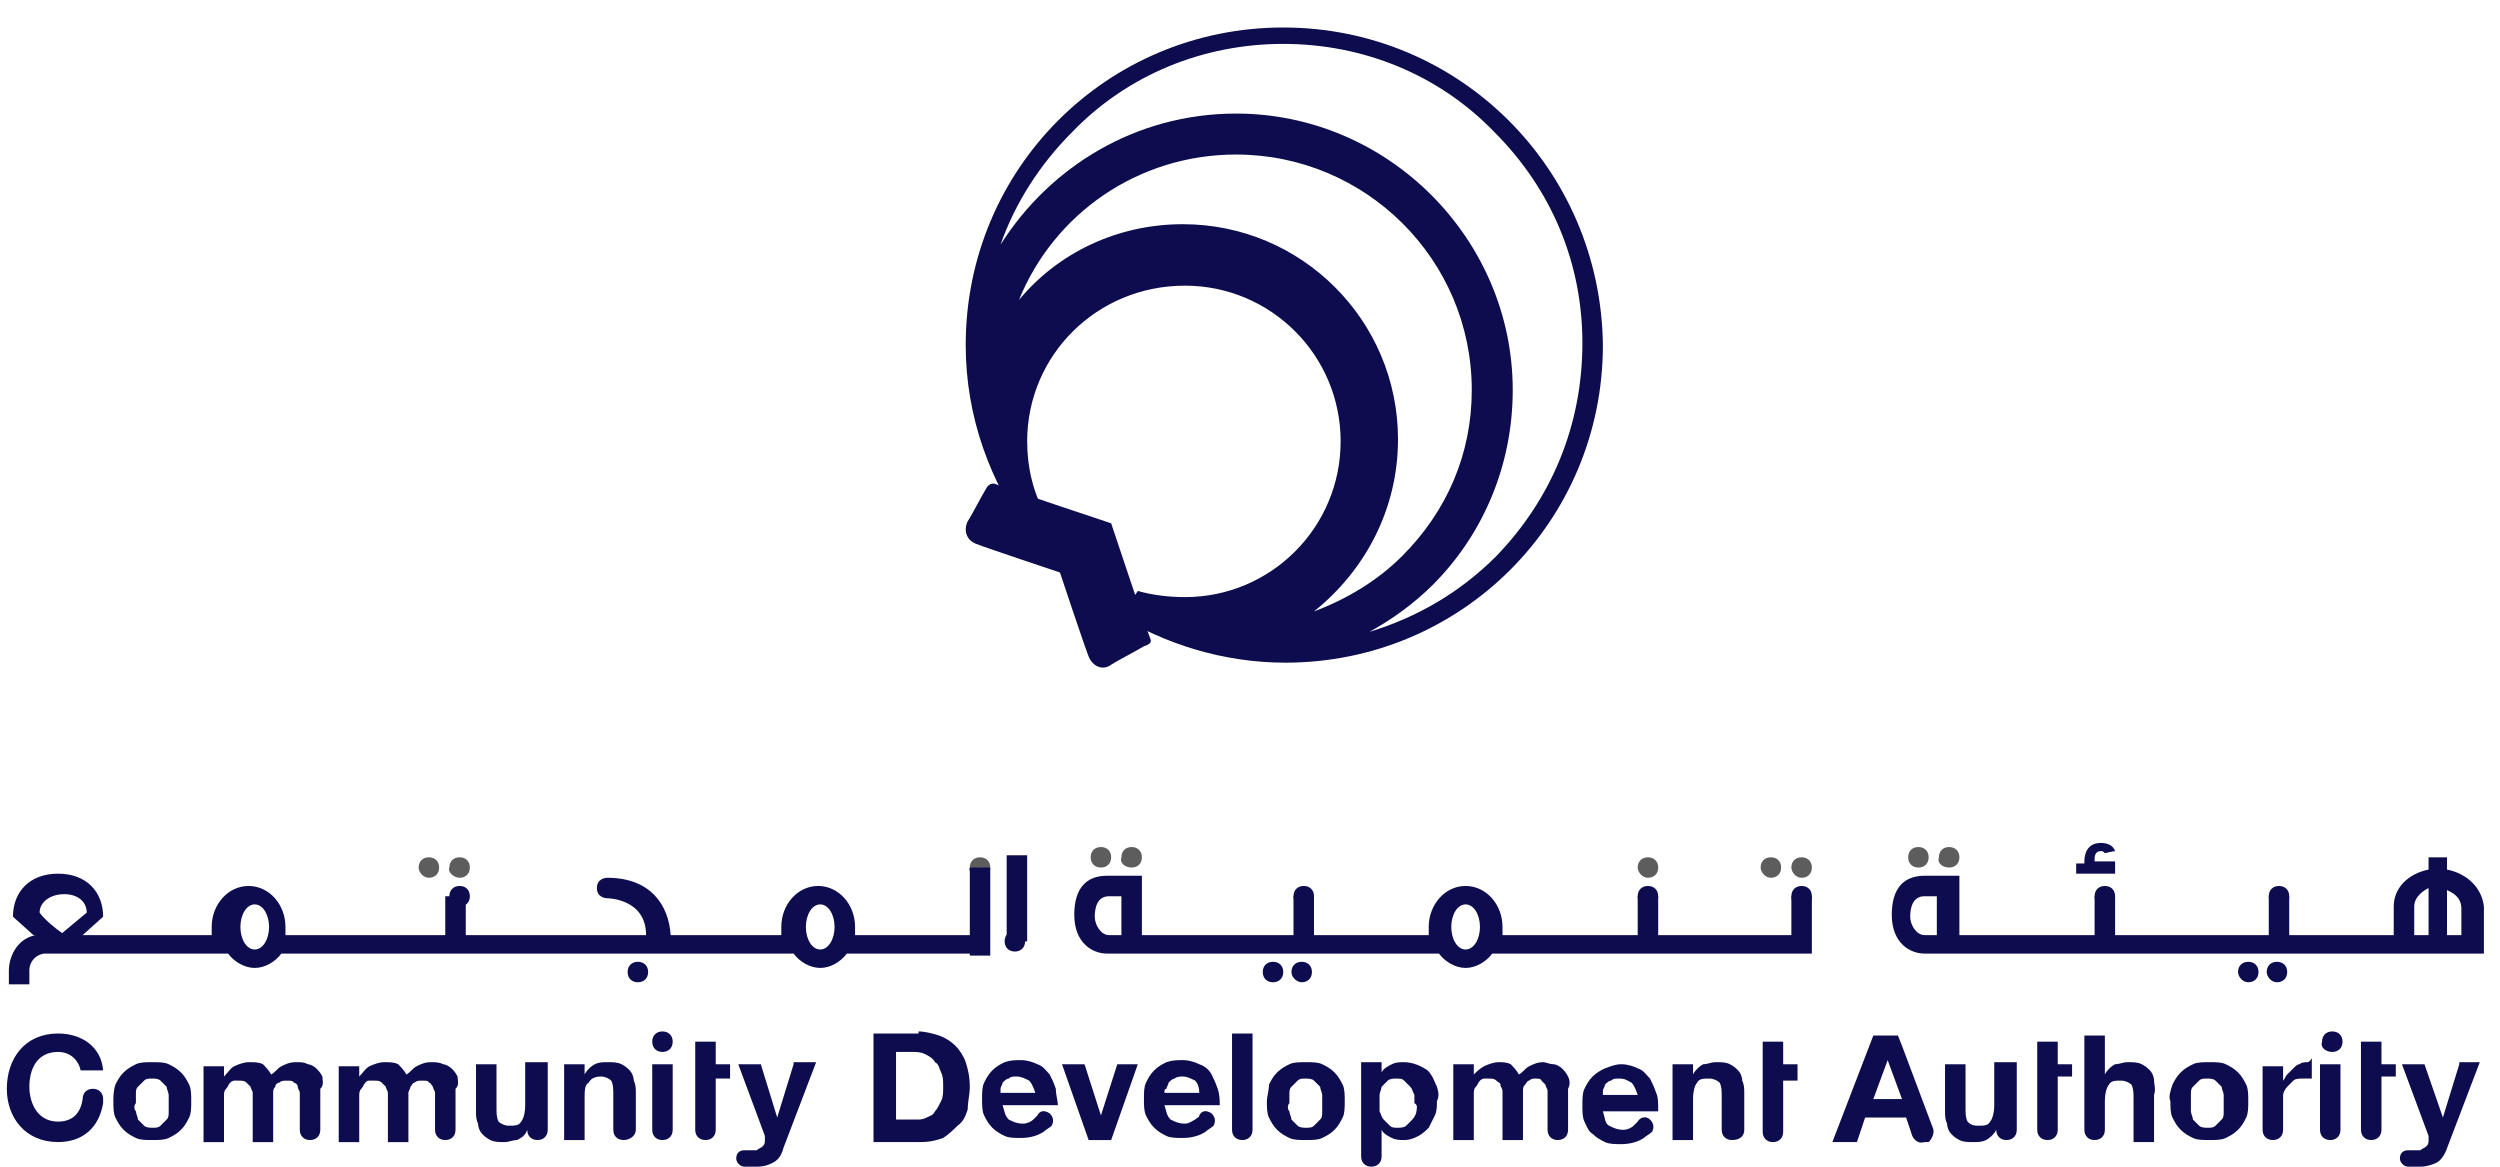 <svg width="75" height="35" viewBox="0 0 75 35" fill="none" xmlns="http://www.w3.org/2000/svg">
<path d="M68.309 29.468C68.493 29.468 68.616 29.345 68.616 29.161C68.616 28.976 68.493 28.854 68.309 28.854C68.124 28.854 68.001 28.976 68.001 29.161C68.001 29.284 68.124 29.468 68.309 29.468Z" fill="#0D0C4E"/>
<path d="M68.37 27.194C68.555 27.194 68.677 27.071 68.677 26.887C68.677 26.702 68.555 26.579 68.37 26.579C68.186 26.579 68.063 26.702 68.063 26.887C68.063 27.071 68.186 27.194 68.37 27.194Z" fill="#0D0C4E"/>
<path d="M63.146 27.194C63.33 27.194 63.453 27.071 63.453 26.887C63.453 26.702 63.33 26.579 63.146 26.579C62.961 26.579 62.838 26.702 62.838 26.887C62.838 27.071 62.961 27.194 63.146 27.194Z" fill="#0D0C4E"/>
<path d="M54.049 27.194C54.233 27.194 54.356 27.071 54.356 26.887C54.356 26.702 54.233 26.579 54.049 26.579C53.864 26.579 53.741 26.702 53.741 26.887C53.741 27.071 53.864 27.194 54.049 27.194Z" fill="#0D0C4E"/>
<path d="M39.112 27.194C39.297 27.194 39.42 27.071 39.42 26.887C39.42 26.702 39.297 26.579 39.112 26.579C38.928 26.579 38.805 26.702 38.805 26.887C38.805 27.071 38.928 27.194 39.112 27.194Z" fill="#0D0C4E"/>
<path d="M13.789 27.194C13.973 27.194 14.096 27.071 14.096 26.887C14.096 26.702 13.973 26.579 13.789 26.579C13.604 26.579 13.481 26.702 13.481 26.887C13.42 27.071 13.604 27.194 13.789 27.194Z" fill="#0D0C4E"/>
<path d="M30.446 27.931C30.262 27.931 30.139 28.054 30.139 28.239C30.139 28.423 30.262 28.546 30.446 28.546C30.63 28.546 30.753 28.423 30.753 28.239C30.815 28.116 30.63 27.931 30.446 27.931Z" fill="#0D0C4E"/>
<path d="M29.401 26.333C29.585 26.333 29.708 26.21 29.708 26.026C29.708 25.842 29.585 25.719 29.401 25.719C29.217 25.719 29.094 25.842 29.094 26.026C29.032 26.149 29.217 26.333 29.401 26.333Z" fill="#5D5D5D"/>
<path d="M49.439 27.194C49.623 27.194 49.746 27.071 49.746 26.887C49.746 26.702 49.623 26.579 49.439 26.579C49.254 26.579 49.131 26.702 49.131 26.887C49.131 27.071 49.254 27.194 49.439 27.194Z" fill="#0D0C4E"/>
<path d="M67.448 29.468C67.633 29.468 67.755 29.345 67.755 29.161C67.755 28.976 67.633 28.854 67.448 28.854C67.264 28.854 67.141 28.976 67.141 29.161C67.141 29.284 67.264 29.468 67.448 29.468Z" fill="#0D0C4E"/>
<path d="M54.049 26.333C54.233 26.333 54.356 26.21 54.356 26.026C54.356 25.842 54.233 25.719 54.049 25.719C53.864 25.719 53.741 25.842 53.741 26.026C53.741 26.149 53.864 26.333 54.049 26.333Z" fill="#5D5D5D"/>
<path d="M53.127 26.333C53.311 26.333 53.434 26.21 53.434 26.026C53.434 25.842 53.311 25.719 53.127 25.719C52.942 25.719 52.819 25.842 52.819 26.026C52.819 26.149 52.942 26.333 53.127 26.333Z" fill="#5D5D5D"/>
<path d="M13.789 26.333C13.973 26.333 14.096 26.21 14.096 26.026C14.096 25.842 13.973 25.719 13.789 25.719C13.604 25.719 13.481 25.842 13.481 26.026C13.42 26.149 13.604 26.333 13.789 26.333Z" fill="#5D5D5D"/>
<path d="M12.867 26.333C13.051 26.333 13.174 26.21 13.174 26.026C13.174 25.842 13.051 25.719 12.867 25.719C12.682 25.719 12.559 25.842 12.559 26.026C12.559 26.149 12.682 26.333 12.867 26.333Z" fill="#5D5D5D"/>
<path d="M33.949 26.026C34.134 26.026 34.257 25.903 34.257 25.719C34.257 25.534 34.134 25.411 33.949 25.411C33.765 25.411 33.642 25.534 33.642 25.719C33.581 25.903 33.765 26.026 33.949 26.026Z" fill="#5D5D5D"/>
<path d="M33.028 26.026C33.212 26.026 33.335 25.903 33.335 25.719C33.335 25.534 33.212 25.411 33.028 25.411C32.843 25.411 32.72 25.534 32.72 25.719C32.72 25.903 32.843 26.026 33.028 26.026Z" fill="#5D5D5D"/>
<path d="M58.474 26.026C58.659 26.026 58.782 25.903 58.782 25.719C58.782 25.534 58.659 25.411 58.474 25.411C58.29 25.411 58.167 25.534 58.167 25.719C58.105 25.903 58.29 26.026 58.474 26.026Z" fill="#5D5D5D"/>
<path d="M57.552 26.026C57.737 26.026 57.86 25.903 57.86 25.719C57.86 25.534 57.737 25.411 57.552 25.411C57.368 25.411 57.245 25.534 57.245 25.719C57.245 25.903 57.368 26.026 57.552 26.026Z" fill="#5D5D5D"/>
<path d="M39.051 29.468C39.236 29.468 39.358 29.345 39.358 29.161C39.358 28.976 39.236 28.854 39.051 28.854C38.867 28.854 38.744 28.976 38.744 29.161C38.744 29.345 38.928 29.468 39.051 29.468Z" fill="#0D0C4E"/>
<path d="M38.191 29.468C38.375 29.468 38.498 29.345 38.498 29.161C38.498 28.976 38.375 28.854 38.191 28.854C38.006 28.854 37.883 28.976 37.883 29.161C37.883 29.345 38.006 29.468 38.191 29.468Z" fill="#0D0C4E"/>
<path d="M19.136 29.468C19.321 29.468 19.444 29.345 19.444 29.161C19.444 28.976 19.321 28.854 19.136 28.854C18.952 28.854 18.829 28.976 18.829 29.161C18.829 29.345 18.952 29.468 19.136 29.468Z" fill="#0D0C4E"/>
<path d="M49.439 26.333C49.623 26.333 49.746 26.21 49.746 26.026C49.746 25.842 49.623 25.719 49.439 25.719C49.254 25.719 49.131 25.842 49.131 26.026C49.131 26.149 49.254 26.333 49.439 26.333Z" fill="#5D5D5D"/>
<path d="M63.453 25.842H62.838V25.78C62.838 25.719 62.838 25.534 63.023 25.534C63.084 25.534 63.084 25.534 63.146 25.596C63.146 25.596 63.392 25.534 63.453 25.534C63.392 25.35 63.207 25.288 63.023 25.288C62.592 25.288 62.531 25.657 62.531 25.842V25.903H62.285V26.21H63.453V25.842ZM29.708 26.026H29.094V28.669H29.708V26.026ZM29.217 28.054H25.652C25.652 27.993 25.652 27.87 25.652 27.808C25.652 27.132 25.16 26.579 24.545 26.579C23.93 26.579 23.439 27.132 23.439 27.808C23.439 27.87 23.439 27.993 23.439 28.054H20.12C20.058 27.132 19.505 26.333 18.214 26.333C18.214 26.333 17.907 26.333 17.907 26.641C17.907 26.948 18.214 26.948 18.214 26.948C18.214 26.948 19.382 26.948 19.382 28.054H13.973V26.887H13.358V28.054H8.564C8.564 27.993 8.564 27.87 8.564 27.808C8.564 27.132 8.072 26.579 7.458 26.579C6.843 26.579 6.351 27.132 6.351 27.808C6.351 27.87 6.351 27.993 6.351 28.054H4.63H2.479L3.094 27.501C3.094 26.764 2.602 26.21 1.741 26.21C0.881 26.21 0.389 26.764 0.389 27.501L1.004 28.054H1.065C0.451 28.177 0.266 28.792 0.266 29.099V29.53H0.881V29.099C0.881 28.915 1.004 28.669 1.311 28.608H6.843C7.027 28.854 7.335 29.038 7.642 29.038C7.949 29.038 8.257 28.854 8.441 28.608H23.808C23.992 28.854 24.299 29.038 24.607 29.038C24.914 29.038 25.221 28.854 25.406 28.608H29.217V28.054ZM1.864 27.993C1.68 27.87 1.311 27.563 1.188 27.378C1.188 27.071 1.496 26.825 1.926 26.825C2.356 26.825 2.602 27.071 2.602 27.378L1.864 27.993ZM7.642 28.485C7.396 28.485 7.212 28.177 7.212 27.808C7.212 27.44 7.396 27.132 7.642 27.132C7.888 27.132 8.072 27.44 8.072 27.808C8.072 28.177 7.888 28.485 7.642 28.485ZM24.607 28.485C24.361 28.485 24.176 28.177 24.176 27.808C24.176 27.44 24.361 27.132 24.607 27.132C24.852 27.132 25.037 27.44 25.037 27.808C25.037 28.177 24.852 28.485 24.607 28.485ZM53.741 28.054H49.746V26.887H49.131V28.054H45.075C45.075 27.993 45.075 27.87 45.075 27.808C45.075 27.132 44.583 26.579 43.968 26.579C43.354 26.579 42.862 27.132 42.862 27.808C42.862 27.87 42.862 27.993 42.862 28.054H39.42V26.887H38.805V28.054H34.257V26.272H33.212C32.597 26.272 32.228 26.641 32.228 27.44C32.228 28.3 32.782 28.608 33.212 28.608H43.169C43.354 28.854 43.661 29.038 43.968 29.038C44.276 29.038 44.583 28.854 44.767 28.608H54.356V26.887H53.741V28.054ZM33.642 28.054H33.273C33.027 28.054 32.843 27.747 32.843 27.501C32.843 27.255 32.904 26.887 33.273 26.887H33.642V28.054ZM43.968 28.485C43.722 28.485 43.538 28.177 43.538 27.808C43.538 27.44 43.722 27.132 43.968 27.132C44.214 27.132 44.399 27.44 44.399 27.808C44.399 28.177 44.214 28.485 43.968 28.485ZM73.41 26.087V25.719H72.857V26.087C72.243 26.21 71.812 26.641 71.812 27.194V28.054H68.677V26.887H68.063V28.054H63.453V26.887H62.838V28.054H58.782V26.272H57.737C57.122 26.272 56.753 26.641 56.753 27.44C56.753 28.3 57.306 28.608 57.737 28.608H74.517V27.194C74.455 26.641 74.025 26.21 73.41 26.087ZM58.105 28.054H57.737C57.491 28.054 57.306 27.747 57.306 27.501C57.306 27.255 57.368 26.887 57.737 26.887H58.105V28.054ZM72.857 28.054H72.427V27.194C72.427 26.887 72.734 26.702 72.857 26.641V28.054ZM73.841 28.054H73.41V26.702C73.533 26.764 73.841 26.887 73.841 27.255V28.054ZM30.815 25.657H30.2V28.239H30.815V25.657Z" fill="#0D0C4E"/>
<path d="M32.659 34.201L31.86 31.927H32.536L33.028 33.463L33.519 31.927H33.827H34.134L33.335 34.201H32.659Z" fill="#0D0C4E"/>
<path d="M43.108 32.603C43.046 32.48 42.985 32.296 42.923 32.234C42.862 32.111 42.739 32.05 42.616 31.988C42.493 31.927 42.309 31.865 42.124 31.865C42.001 31.865 41.879 31.865 41.756 31.927C41.633 31.988 41.51 32.05 41.448 32.173V31.865H40.834V34.693C40.834 34.877 40.956 35 41.141 35C41.325 35 41.448 34.877 41.448 34.693V33.894C41.51 34.017 41.633 34.078 41.756 34.139C41.879 34.201 42.001 34.201 42.124 34.201C42.309 34.201 42.432 34.139 42.555 34.078C42.678 34.017 42.8 33.894 42.862 33.832C42.923 33.709 42.985 33.586 43.046 33.463C43.108 33.34 43.108 33.156 43.108 33.033C43.169 32.91 43.169 32.787 43.108 32.603ZM42.493 33.34C42.493 33.402 42.432 33.525 42.37 33.586C42.309 33.648 42.247 33.709 42.186 33.771C42.124 33.832 42.001 33.832 41.94 33.832C41.817 33.832 41.756 33.832 41.694 33.771C41.633 33.709 41.571 33.648 41.51 33.586C41.448 33.525 41.448 33.463 41.387 33.34C41.387 33.279 41.387 33.156 41.387 33.095C41.387 32.972 41.387 32.91 41.387 32.849C41.387 32.787 41.448 32.664 41.448 32.603C41.51 32.541 41.571 32.48 41.633 32.419C41.694 32.357 41.817 32.357 41.879 32.357C42.001 32.357 42.063 32.357 42.124 32.419C42.186 32.48 42.247 32.541 42.309 32.603C42.37 32.664 42.37 32.726 42.432 32.849C42.432 32.91 42.432 33.033 42.432 33.095C42.555 33.156 42.493 33.279 42.493 33.34Z" fill="#0D0C4E"/>
<path d="M47.042 32.296C46.98 32.173 46.919 32.111 46.857 32.05C46.796 31.988 46.673 31.927 46.611 31.927C46.488 31.927 46.365 31.865 46.304 31.865C46.12 31.865 45.997 31.927 45.874 31.988C45.751 32.05 45.689 32.173 45.566 32.234C45.505 32.111 45.382 31.988 45.321 31.927C45.198 31.865 45.075 31.865 44.952 31.865C44.829 31.865 44.644 31.927 44.522 31.988C44.399 32.05 44.276 32.173 44.214 32.234V31.927H43.599V34.201H44.214V32.849C44.214 32.726 44.214 32.664 44.276 32.603C44.337 32.541 44.337 32.48 44.399 32.419C44.46 32.357 44.522 32.357 44.522 32.357C44.583 32.357 44.583 32.357 44.644 32.357C44.767 32.357 44.829 32.357 44.89 32.419C44.952 32.48 45.013 32.48 45.013 32.541C45.013 32.603 45.075 32.664 45.075 32.726V32.91V34.201H45.689V32.91C45.689 32.849 45.689 32.787 45.689 32.726C45.689 32.664 45.689 32.603 45.751 32.541C45.812 32.48 45.812 32.419 45.874 32.419C45.935 32.357 45.997 32.357 46.058 32.357C46.12 32.357 46.243 32.357 46.243 32.419C46.304 32.48 46.304 32.48 46.365 32.541C46.365 32.603 46.427 32.664 46.427 32.726C46.427 32.787 46.427 32.849 46.427 32.972V33.894C46.427 34.078 46.55 34.201 46.734 34.201C46.919 34.201 47.042 34.078 47.042 33.894V32.664C47.103 32.541 47.103 32.419 47.042 32.296Z" fill="#0D0C4E"/>
<path d="M52.328 33.894V32.787C52.328 32.664 52.328 32.541 52.266 32.419C52.266 32.296 52.205 32.173 52.143 32.111C52.082 32.05 52.02 31.988 51.897 31.927C51.775 31.865 51.651 31.865 51.467 31.865C51.344 31.865 51.221 31.927 51.098 31.927C50.975 31.988 50.852 32.111 50.791 32.234V31.927H50.176V34.201H50.791V32.972C50.791 32.726 50.852 32.541 50.914 32.48C50.975 32.357 51.098 32.357 51.283 32.357C51.406 32.357 51.529 32.419 51.59 32.48C51.651 32.603 51.651 32.726 51.651 32.91V33.894C51.651 34.078 51.775 34.201 51.959 34.201C52.205 34.201 52.328 34.078 52.328 33.894Z" fill="#0D0C4E"/>
<path d="M36.961 31.066V33.894C36.961 34.078 37.084 34.201 37.269 34.201C37.453 34.201 37.576 34.078 37.576 33.894V31.005H36.961V31.066Z" fill="#0D0C4E"/>
<path d="M31.675 32.664C31.614 32.48 31.552 32.357 31.491 32.234C31.368 32.111 31.306 31.988 31.122 31.927C30.999 31.865 30.815 31.804 30.63 31.804C30.446 31.804 30.323 31.804 30.139 31.865C30.016 31.927 29.893 31.988 29.77 32.111C29.647 32.234 29.585 32.357 29.524 32.48C29.462 32.603 29.462 32.787 29.462 32.972C29.462 33.156 29.462 33.34 29.524 33.463C29.585 33.586 29.647 33.709 29.77 33.832C29.893 33.955 30.016 34.017 30.139 34.078C30.262 34.139 30.446 34.139 30.63 34.139C30.876 34.139 31.122 34.078 31.306 33.955C31.368 33.894 31.491 33.832 31.552 33.771C31.614 33.648 31.614 33.525 31.491 33.402C31.306 33.279 31.183 33.34 31.122 33.463C31.061 33.525 31.061 33.525 30.999 33.586C30.938 33.648 30.815 33.709 30.692 33.709C30.507 33.709 30.384 33.648 30.262 33.586C30.139 33.463 30.139 33.34 30.077 33.156H31.737C31.737 33.033 31.675 32.849 31.675 32.664ZM30.016 32.787C30.016 32.726 30.016 32.664 30.016 32.664C30.016 32.603 30.077 32.541 30.077 32.48C30.139 32.419 30.2 32.357 30.262 32.357C30.323 32.295 30.384 32.295 30.507 32.295C30.63 32.295 30.753 32.357 30.876 32.419C30.938 32.48 30.999 32.603 31.061 32.787H30.016Z" fill="#0D0C4E"/>
<path d="M36.531 32.664C36.469 32.48 36.408 32.357 36.347 32.234C36.285 32.111 36.162 31.988 35.978 31.927C35.855 31.865 35.67 31.804 35.486 31.804C35.302 31.804 35.179 31.804 34.994 31.865C34.871 31.927 34.748 31.988 34.626 32.111C34.503 32.234 34.441 32.357 34.38 32.48C34.318 32.603 34.318 32.787 34.318 32.972C34.318 33.156 34.318 33.34 34.38 33.463C34.441 33.586 34.503 33.709 34.626 33.832C34.748 33.955 34.871 34.017 34.994 34.078C35.117 34.139 35.302 34.139 35.486 34.139C35.732 34.139 35.978 34.078 36.162 33.955C36.224 33.894 36.347 33.832 36.408 33.771C36.469 33.648 36.469 33.525 36.347 33.402C36.162 33.279 36.039 33.34 35.978 33.463C35.978 33.525 35.916 33.525 35.855 33.586C35.732 33.648 35.67 33.709 35.547 33.709C35.363 33.709 35.24 33.648 35.117 33.586C34.994 33.463 34.994 33.34 34.933 33.156H36.593C36.593 33.033 36.592 32.849 36.531 32.664ZM34.933 32.787C34.933 32.726 34.933 32.664 34.994 32.664C34.994 32.603 35.056 32.541 35.056 32.48C35.117 32.419 35.179 32.357 35.24 32.357C35.302 32.295 35.425 32.295 35.486 32.295C35.609 32.295 35.732 32.357 35.855 32.419C35.916 32.48 35.978 32.603 35.978 32.787H34.933Z" fill="#0D0C4E"/>
<path d="M49.685 32.787C49.623 32.603 49.562 32.48 49.5 32.357C49.377 32.234 49.316 32.111 49.131 32.05C49.008 31.988 48.824 31.927 48.64 31.927C48.455 31.927 48.332 31.988 48.148 32.05C48.025 32.111 47.902 32.173 47.779 32.295C47.656 32.419 47.595 32.541 47.533 32.664C47.472 32.787 47.472 32.972 47.472 33.156C47.472 33.34 47.472 33.525 47.533 33.648C47.595 33.771 47.656 33.955 47.779 34.017C47.902 34.139 48.025 34.201 48.148 34.262C48.271 34.324 48.455 34.324 48.64 34.324C48.886 34.324 49.131 34.262 49.316 34.139C49.377 34.078 49.5 34.017 49.562 33.955C49.623 33.832 49.623 33.709 49.5 33.586C49.377 33.463 49.193 33.525 49.131 33.648C49.07 33.709 49.07 33.709 49.008 33.771C48.947 33.832 48.824 33.894 48.701 33.894C48.517 33.894 48.394 33.832 48.271 33.771C48.148 33.709 48.148 33.525 48.087 33.34H49.746C49.746 33.095 49.746 32.91 49.685 32.787ZM48.087 32.849C48.087 32.787 48.087 32.726 48.087 32.726C48.087 32.664 48.148 32.603 48.148 32.541C48.209 32.48 48.271 32.419 48.332 32.419C48.394 32.357 48.455 32.357 48.578 32.357C48.763 32.357 48.824 32.419 48.947 32.48C49.008 32.541 49.07 32.664 49.131 32.849H48.087Z" fill="#0D0C4E"/>
<path d="M53.926 31.927H53.495V31.251H52.881V33.955C52.881 34.139 53.004 34.263 53.188 34.263C53.373 34.263 53.495 34.139 53.495 33.955V32.419H53.926V31.927Z" fill="#0D0C4E"/>
<path d="M65.174 32.541C65.235 32.419 65.297 32.296 65.42 32.173C65.543 32.05 65.666 31.988 65.789 31.927C65.912 31.865 66.096 31.865 66.28 31.865C66.465 31.865 66.649 31.865 66.772 31.927C66.895 31.988 67.018 32.05 67.141 32.173C67.264 32.296 67.325 32.419 67.387 32.541C67.448 32.664 67.448 32.849 67.448 33.033C67.448 33.218 67.448 33.402 67.387 33.525C67.325 33.648 67.264 33.771 67.141 33.894C67.018 34.017 66.895 34.078 66.772 34.139C66.649 34.201 66.465 34.201 66.28 34.201C66.096 34.201 65.912 34.201 65.789 34.139C65.666 34.078 65.543 34.017 65.42 33.894C65.297 33.771 65.235 33.648 65.174 33.525C65.112 33.402 65.112 33.218 65.112 33.033C65.051 32.91 65.112 32.726 65.174 32.541ZM65.727 33.34C65.727 33.402 65.789 33.525 65.789 33.586C65.85 33.648 65.912 33.709 65.973 33.771C66.034 33.832 66.157 33.832 66.219 33.832C66.342 33.832 66.403 33.832 66.465 33.771C66.526 33.709 66.588 33.648 66.649 33.586C66.711 33.525 66.711 33.463 66.711 33.34C66.711 33.279 66.711 33.156 66.711 33.095C66.711 33.033 66.711 32.91 66.711 32.849C66.711 32.787 66.649 32.664 66.649 32.603C66.588 32.541 66.526 32.48 66.465 32.419C66.403 32.357 66.28 32.357 66.219 32.357C66.096 32.357 66.034 32.357 65.973 32.419C65.912 32.48 65.85 32.541 65.789 32.603C65.727 32.664 65.727 32.726 65.727 32.849C65.727 32.91 65.727 33.033 65.727 33.095C65.727 33.156 65.727 33.279 65.727 33.34Z" fill="#0D0C4E"/>
<path d="M38.068 32.541C38.129 32.419 38.191 32.296 38.313 32.173C38.436 32.05 38.559 31.988 38.682 31.927C38.805 31.865 38.99 31.865 39.174 31.865C39.358 31.865 39.543 31.865 39.666 31.927C39.789 31.988 39.912 32.05 40.035 32.173C40.157 32.296 40.219 32.419 40.28 32.541C40.342 32.664 40.342 32.849 40.342 33.033C40.342 33.218 40.342 33.402 40.28 33.525C40.219 33.648 40.157 33.771 40.035 33.894C39.912 34.017 39.789 34.078 39.666 34.139C39.543 34.201 39.358 34.201 39.174 34.201C38.99 34.201 38.805 34.201 38.682 34.139C38.559 34.078 38.436 34.017 38.313 33.894C38.191 33.771 38.129 33.648 38.068 33.525C38.006 33.402 38.006 33.218 38.006 33.033C38.006 32.91 38.068 32.726 38.068 32.541ZM38.682 33.34C38.682 33.402 38.744 33.525 38.744 33.586C38.805 33.648 38.867 33.709 38.928 33.771C38.99 33.832 39.112 33.832 39.174 33.832C39.297 33.832 39.358 33.832 39.42 33.771C39.481 33.709 39.543 33.648 39.604 33.586C39.666 33.525 39.666 33.463 39.666 33.34C39.666 33.279 39.666 33.156 39.666 33.095C39.666 33.033 39.666 32.91 39.666 32.849C39.666 32.787 39.604 32.664 39.604 32.603C39.543 32.541 39.481 32.48 39.42 32.419C39.358 32.357 39.236 32.357 39.174 32.357C39.051 32.357 38.99 32.357 38.928 32.419C38.867 32.48 38.805 32.541 38.744 32.603C38.682 32.664 38.682 32.726 38.682 32.849C38.682 32.91 38.682 33.033 38.682 33.095C38.621 33.156 38.621 33.279 38.682 33.34Z" fill="#0D0C4E"/>
<path d="M3.462 32.541C3.524 32.419 3.585 32.296 3.708 32.173C3.831 32.05 3.954 31.988 4.077 31.927C4.2 31.865 4.384 31.865 4.569 31.865C4.753 31.865 4.938 31.865 5.061 31.927C5.184 31.988 5.306 32.05 5.429 32.173C5.552 32.296 5.614 32.419 5.675 32.541C5.737 32.664 5.737 32.849 5.737 33.033C5.737 33.218 5.737 33.402 5.675 33.525C5.614 33.648 5.552 33.771 5.429 33.894C5.306 34.017 5.184 34.078 5.061 34.139C4.938 34.201 4.753 34.201 4.569 34.201C4.384 34.201 4.2 34.201 4.077 34.139C3.954 34.078 3.831 34.017 3.708 33.894C3.585 33.771 3.524 33.648 3.462 33.525C3.401 33.402 3.401 33.218 3.401 33.033C3.401 32.91 3.401 32.726 3.462 32.541ZM4.077 33.34C4.077 33.402 4.139 33.525 4.139 33.586C4.2 33.648 4.262 33.709 4.323 33.771C4.384 33.832 4.507 33.832 4.569 33.832C4.692 33.832 4.753 33.832 4.815 33.771C4.876 33.709 4.938 33.648 4.999 33.586C5.061 33.525 5.061 33.463 5.061 33.34C5.061 33.279 5.061 33.156 5.061 33.095C5.061 33.033 5.061 32.91 5.061 32.849C5.061 32.787 4.999 32.664 4.999 32.603C4.938 32.541 4.876 32.48 4.815 32.419C4.753 32.357 4.63 32.357 4.569 32.357C4.446 32.357 4.384 32.357 4.323 32.419C4.262 32.48 4.2 32.541 4.139 32.603C4.077 32.664 4.077 32.726 4.077 32.849C4.077 32.91 4.077 33.033 4.077 33.095C4.016 33.156 4.016 33.279 4.077 33.34Z" fill="#0D0C4E"/>
<path d="M64.621 32.419C64.621 32.295 64.559 32.173 64.498 32.111C64.436 32.05 64.375 31.988 64.252 31.927C64.129 31.865 64.006 31.865 63.822 31.865C63.699 31.865 63.576 31.927 63.453 31.927C63.33 31.988 63.207 32.111 63.146 32.234V31.066H62.531V33.894C62.531 34.078 62.654 34.201 62.838 34.201C63.023 34.201 63.146 34.078 63.146 33.894V33.033C63.146 32.787 63.207 32.603 63.269 32.541C63.33 32.419 63.453 32.419 63.637 32.419C63.76 32.419 63.883 32.48 63.945 32.541C64.006 32.664 64.006 32.787 64.006 32.972V34.262H64.621V32.849C64.682 32.664 64.621 32.541 64.621 32.419Z" fill="#0D0C4E"/>
<path d="M69.231 31.865C69.169 31.865 69.046 31.865 68.985 31.927C68.923 31.927 68.862 31.988 68.8 32.05C68.739 32.111 68.677 32.173 68.616 32.234C68.555 32.295 68.555 32.357 68.493 32.419V31.988H67.878V33.894C67.878 34.078 68.001 34.201 68.186 34.201C68.37 34.201 68.493 34.078 68.493 33.894V33.156C68.493 33.033 68.493 32.972 68.493 32.849C68.493 32.787 68.555 32.664 68.616 32.603C68.677 32.541 68.739 32.48 68.8 32.419C68.862 32.357 68.985 32.357 69.108 32.357C69.169 32.357 69.169 32.357 69.231 32.357C69.292 32.357 69.292 32.357 69.354 32.357V31.742C69.292 31.865 69.231 31.865 69.231 31.865Z" fill="#0D0C4E"/>
<path d="M69.6 33.894C69.6 34.078 69.722 34.201 69.907 34.201C70.091 34.201 70.214 34.078 70.214 33.894V31.927H69.6V33.894ZM69.968 31.558C70.153 31.558 70.276 31.435 70.276 31.251C70.276 31.066 70.153 30.943 69.968 30.943C69.784 30.943 69.661 31.066 69.661 31.251C69.6 31.435 69.784 31.558 69.968 31.558Z" fill="#0D0C4E"/>
<path d="M71.874 31.927H71.444V31.251H70.829V33.894C70.829 34.078 70.952 34.201 71.136 34.201C71.32 34.201 71.444 34.078 71.444 33.894V32.296H71.874V31.927Z" fill="#0D0C4E"/>
<path d="M62.162 31.927H61.732V31.251H61.117V33.894C61.117 34.078 61.24 34.201 61.425 34.201C61.609 34.201 61.732 34.078 61.732 33.894V32.296H62.162V31.927Z" fill="#0D0C4E"/>
<path d="M73.779 31.927L73.287 33.525L72.734 31.927H72.058L72.857 34.078C72.857 34.139 72.857 34.139 72.857 34.201C72.857 34.263 72.857 34.324 72.796 34.385C72.734 34.447 72.673 34.447 72.611 34.508C72.55 34.508 72.488 34.508 72.427 34.508C72.365 34.508 72.304 34.508 72.243 34.508C72.12 34.508 71.997 34.57 71.997 34.754C71.997 34.877 72.12 35 72.243 35C72.304 35 72.365 35 72.427 35C72.488 35 72.55 35 72.611 35C72.796 35 72.98 34.939 73.103 34.877C73.226 34.816 73.349 34.631 73.41 34.447L74.394 31.865H73.779V31.927Z" fill="#0D0C4E"/>
<path d="M59.827 31.927V33.156C59.827 33.402 59.765 33.586 59.703 33.648C59.642 33.771 59.519 33.771 59.335 33.771C59.15 33.771 59.089 33.709 59.027 33.648C58.966 33.525 58.966 33.402 58.966 33.218V31.927H58.351V33.34C58.351 33.463 58.351 33.586 58.413 33.709C58.413 33.832 58.474 33.955 58.536 34.017C58.597 34.078 58.659 34.139 58.782 34.201C58.904 34.263 59.027 34.263 59.212 34.263C59.335 34.263 59.458 34.263 59.581 34.201C59.703 34.139 59.827 34.017 59.888 33.894C59.888 34.078 60.011 34.201 60.195 34.201C60.38 34.201 60.503 34.078 60.503 33.894V31.865H59.827V31.927Z" fill="#0D0C4E"/>
<path d="M19.567 33.894C19.567 34.078 19.689 34.201 19.874 34.201C20.058 34.201 20.181 34.078 20.181 33.894V31.927H19.567V33.894ZM19.874 31.558C20.058 31.558 20.181 31.435 20.181 31.251C20.181 31.066 20.058 30.943 19.874 30.943C19.689 30.943 19.567 31.066 19.567 31.251C19.567 31.435 19.689 31.558 19.874 31.558Z" fill="#0D0C4E"/>
<path d="M13.727 32.296C13.666 32.173 13.604 32.111 13.543 32.05C13.481 31.988 13.358 31.927 13.297 31.927C13.174 31.865 13.051 31.865 12.928 31.865C12.744 31.865 12.621 31.927 12.498 31.988C12.375 32.05 12.313 32.173 12.191 32.234C12.129 32.111 12.006 31.988 11.945 31.927C11.822 31.865 11.699 31.865 11.514 31.865C11.392 31.865 11.207 31.927 11.084 31.988C10.961 32.05 10.9 32.173 10.777 32.296V31.988H10.162V34.263H10.777V32.91C10.777 32.787 10.777 32.726 10.838 32.664C10.9 32.603 10.9 32.541 10.961 32.48C11.023 32.419 11.023 32.419 11.084 32.419C11.146 32.419 11.146 32.419 11.207 32.419C11.33 32.419 11.392 32.419 11.453 32.48C11.514 32.541 11.514 32.541 11.576 32.603C11.576 32.664 11.637 32.726 11.637 32.787C11.637 32.849 11.637 32.91 11.637 32.972V34.263H12.252V32.972C12.252 32.91 12.252 32.849 12.252 32.787C12.252 32.726 12.313 32.664 12.313 32.603C12.375 32.541 12.375 32.48 12.437 32.48C12.498 32.419 12.559 32.419 12.682 32.419C12.744 32.419 12.867 32.419 12.867 32.48C12.928 32.48 12.928 32.541 12.99 32.603C12.99 32.664 13.051 32.726 13.051 32.787C13.051 32.849 13.051 32.91 13.051 33.033V33.894C13.051 34.078 13.174 34.201 13.358 34.201C13.543 34.201 13.666 34.078 13.666 33.894V32.664C13.789 32.541 13.727 32.419 13.727 32.296Z" fill="#0D0C4E"/>
<path d="M9.671 32.296C9.609 32.173 9.548 32.111 9.486 32.05C9.425 31.988 9.302 31.927 9.24 31.927C9.117 31.865 9.056 31.865 8.871 31.865C8.687 31.865 8.564 31.927 8.441 31.988C8.318 32.05 8.257 32.173 8.134 32.234C8.072 32.111 7.949 31.988 7.888 31.927C7.765 31.865 7.642 31.865 7.458 31.865C7.335 31.865 7.15 31.927 7.027 31.988C6.905 32.05 6.843 32.173 6.72 32.296V31.988H6.106V34.263H6.72V32.91C6.72 32.787 6.72 32.726 6.782 32.664C6.843 32.603 6.843 32.541 6.905 32.48C6.966 32.419 7.027 32.419 7.027 32.419C7.089 32.419 7.089 32.419 7.15 32.419C7.273 32.419 7.335 32.419 7.396 32.48C7.458 32.541 7.458 32.541 7.519 32.603C7.519 32.664 7.581 32.726 7.581 32.787C7.581 32.849 7.581 32.91 7.581 32.972V34.263H8.195V32.972C8.195 32.91 8.195 32.849 8.195 32.787C8.195 32.726 8.195 32.664 8.257 32.603C8.257 32.541 8.318 32.48 8.38 32.48C8.441 32.419 8.503 32.419 8.626 32.419C8.687 32.419 8.81 32.419 8.81 32.48C8.871 32.48 8.933 32.541 8.933 32.603C8.933 32.664 8.994 32.726 8.994 32.787C8.994 32.849 8.994 32.91 8.994 33.033V33.894C8.994 34.078 9.117 34.201 9.302 34.201C9.486 34.201 9.609 34.078 9.609 33.894V32.664C9.732 32.541 9.671 32.419 9.671 32.296Z" fill="#0D0C4E"/>
<path d="M21.902 31.927H21.472V31.251H20.857V33.894C20.857 34.078 20.98 34.201 21.165 34.201C21.349 34.201 21.472 34.078 21.472 33.894V32.357H21.902V31.927Z" fill="#0D0C4E"/>
<path d="M23.808 31.927L23.316 33.525L22.824 31.927H22.148L22.947 34.078C22.947 34.139 22.947 34.201 22.947 34.201C22.947 34.263 22.947 34.324 22.886 34.385C22.824 34.447 22.763 34.447 22.701 34.508C22.64 34.508 22.578 34.508 22.517 34.508C22.455 34.508 22.394 34.508 22.332 34.508C22.209 34.508 22.087 34.57 22.087 34.754C22.087 34.877 22.209 35 22.332 35C22.394 35 22.455 35 22.517 35C22.578 35 22.64 35 22.701 35C22.947 35 23.07 34.939 23.193 34.877C23.316 34.816 23.439 34.693 23.5 34.447L24.484 31.865H23.808V31.927Z" fill="#0D0C4E"/>
<path d="M19.075 33.894V32.787C19.075 32.664 19.075 32.541 19.013 32.419C19.013 32.296 18.952 32.173 18.89 32.111C18.829 32.05 18.767 31.988 18.645 31.927C18.522 31.865 18.399 31.865 18.214 31.865C18.091 31.865 17.968 31.865 17.845 31.927C17.723 31.988 17.6 32.111 17.538 32.234V31.927H16.924V34.201H17.538V32.972C17.538 32.726 17.538 32.541 17.661 32.48C17.723 32.357 17.845 32.296 18.03 32.296C18.153 32.296 18.276 32.357 18.337 32.419C18.399 32.541 18.399 32.664 18.399 32.849V33.894C18.399 34.078 18.522 34.201 18.706 34.201C18.89 34.201 19.075 34.078 19.075 33.894Z" fill="#0D0C4E"/>
<path d="M15.756 31.927V33.156C15.756 33.402 15.694 33.586 15.633 33.648C15.571 33.771 15.448 33.771 15.264 33.771C15.141 33.771 15.018 33.709 14.957 33.648C14.895 33.525 14.895 33.402 14.895 33.218V31.927H14.28V33.34C14.28 33.463 14.28 33.586 14.342 33.709C14.342 33.832 14.403 33.955 14.465 34.017C14.526 34.078 14.588 34.139 14.711 34.201C14.834 34.263 14.957 34.263 15.141 34.263C15.264 34.263 15.387 34.201 15.51 34.201C15.633 34.139 15.756 34.078 15.817 33.894C15.817 34.078 15.94 34.201 16.124 34.201C16.309 34.201 16.432 34.078 16.432 33.894V31.865H15.756V31.927Z" fill="#0D0C4E"/>
<path d="M27.557 30.943C27.741 30.943 27.987 31.005 28.172 31.066C28.356 31.128 28.541 31.251 28.663 31.373C28.786 31.497 28.909 31.681 28.971 31.865C29.032 32.05 29.094 32.295 29.094 32.603C29.094 32.849 29.032 33.033 29.032 33.279C28.971 33.463 28.909 33.648 28.725 33.771C28.602 33.894 28.479 34.017 28.295 34.139C28.11 34.201 27.926 34.262 27.619 34.262H26.205V31.005H27.557V30.943ZM27.496 33.586C27.619 33.586 27.68 33.586 27.803 33.525C27.926 33.463 27.987 33.463 28.049 33.34C28.11 33.279 28.172 33.156 28.233 33.033C28.295 32.91 28.295 32.787 28.295 32.603C28.295 32.418 28.295 32.295 28.233 32.173C28.172 32.05 28.172 31.927 28.049 31.865C27.987 31.742 27.864 31.681 27.741 31.619C27.619 31.558 27.496 31.558 27.311 31.558H26.881V33.586H27.496Z" fill="#0D0C4E"/>
<path d="M3.094 32.972C3.094 32.787 2.971 32.664 2.786 32.664C2.602 32.664 2.479 32.787 2.479 32.972C2.418 33.402 2.172 33.648 1.741 33.648C1.127 33.648 0.881 33.095 0.881 32.603C0.881 32.05 1.127 31.558 1.741 31.558C2.11 31.558 2.356 31.804 2.418 32.111H3.094C3.032 31.374 2.418 31.005 1.741 31.005C0.758 31.005 0.205 31.742 0.205 32.664C0.205 33.525 0.758 34.262 1.741 34.262C2.479 34.262 2.971 33.832 3.094 33.095C3.094 33.095 3.094 33.033 3.094 32.972Z" fill="#0D0C4E"/>
<path d="M57.983 33.832L57.06 31.374L56.938 31.066H56.2L54.971 34.262H55.708L55.954 33.525H57.183L57.368 34.078C57.429 34.201 57.552 34.324 57.737 34.262H57.798C57.798 34.262 57.798 34.262 57.86 34.262C57.983 34.139 58.044 33.955 57.983 33.832ZM56.2 32.972L56.63 31.804L57.06 32.972H56.2Z" fill="#0D0C4E"/>
<path d="M38.498 0.825C33.212 0.825 28.971 5.066 28.971 10.352C28.971 12.504 29.708 14.47 30.876 16.069C30.999 15.823 31.122 15.638 31.368 15.454C30.999 14.778 30.815 14.04 30.815 13.241C30.815 10.66 32.904 8.57 35.547 8.57C38.129 8.57 40.219 10.66 40.219 13.241C40.219 15.823 38.129 17.913 35.547 17.913C35.056 17.913 34.564 17.851 34.134 17.728C33.949 18.035 33.704 18.22 33.458 18.404C34.933 19.326 36.715 19.88 38.559 19.88C43.845 19.88 48.087 15.638 48.087 10.352C48.025 5.066 43.784 0.825 38.498 0.825ZM41.94 13.18C41.94 9.615 39.051 6.726 35.486 6.726C33.519 6.726 31.737 7.586 30.569 9C31.614 6.419 34.134 4.636 37.084 4.636C40.956 4.636 44.153 7.771 44.153 11.704C44.153 13.61 43.415 15.331 42.063 16.683C41.325 17.421 40.403 17.974 39.42 18.343C40.956 17.113 41.94 15.27 41.94 13.18ZM44.89 16.683C43.784 17.79 42.493 18.527 41.079 18.957C41.756 18.589 42.432 18.097 42.985 17.544C44.522 16.007 45.382 13.917 45.382 11.704C45.382 7.156 41.633 3.407 37.084 3.407C34.072 3.407 31.491 5.005 30.016 7.34C30.446 6.111 31.183 4.943 32.167 3.96C33.827 2.239 36.101 1.317 38.498 1.317C40.895 1.317 43.169 2.239 44.829 3.96C46.55 5.681 47.472 7.894 47.472 10.291C47.472 12.749 46.55 14.962 44.89 16.683Z" fill="#0D0C4E"/>
<path d="M34.503 19.142C34.441 19.019 33.335 15.7 33.335 15.7C33.335 15.7 30.016 14.594 29.893 14.532C29.77 14.47 29.647 14.532 29.585 14.655C29.401 14.962 29.155 15.454 29.032 15.638C28.909 15.884 28.971 16.192 29.278 16.314C29.585 16.437 31.798 17.175 31.798 17.175C31.798 17.175 32.536 19.388 32.659 19.695C32.782 20.002 33.089 20.125 33.335 19.941C33.519 19.818 34.011 19.572 34.318 19.388C34.503 19.326 34.564 19.265 34.503 19.142Z" fill="#0D0C4E"/>
</svg>
